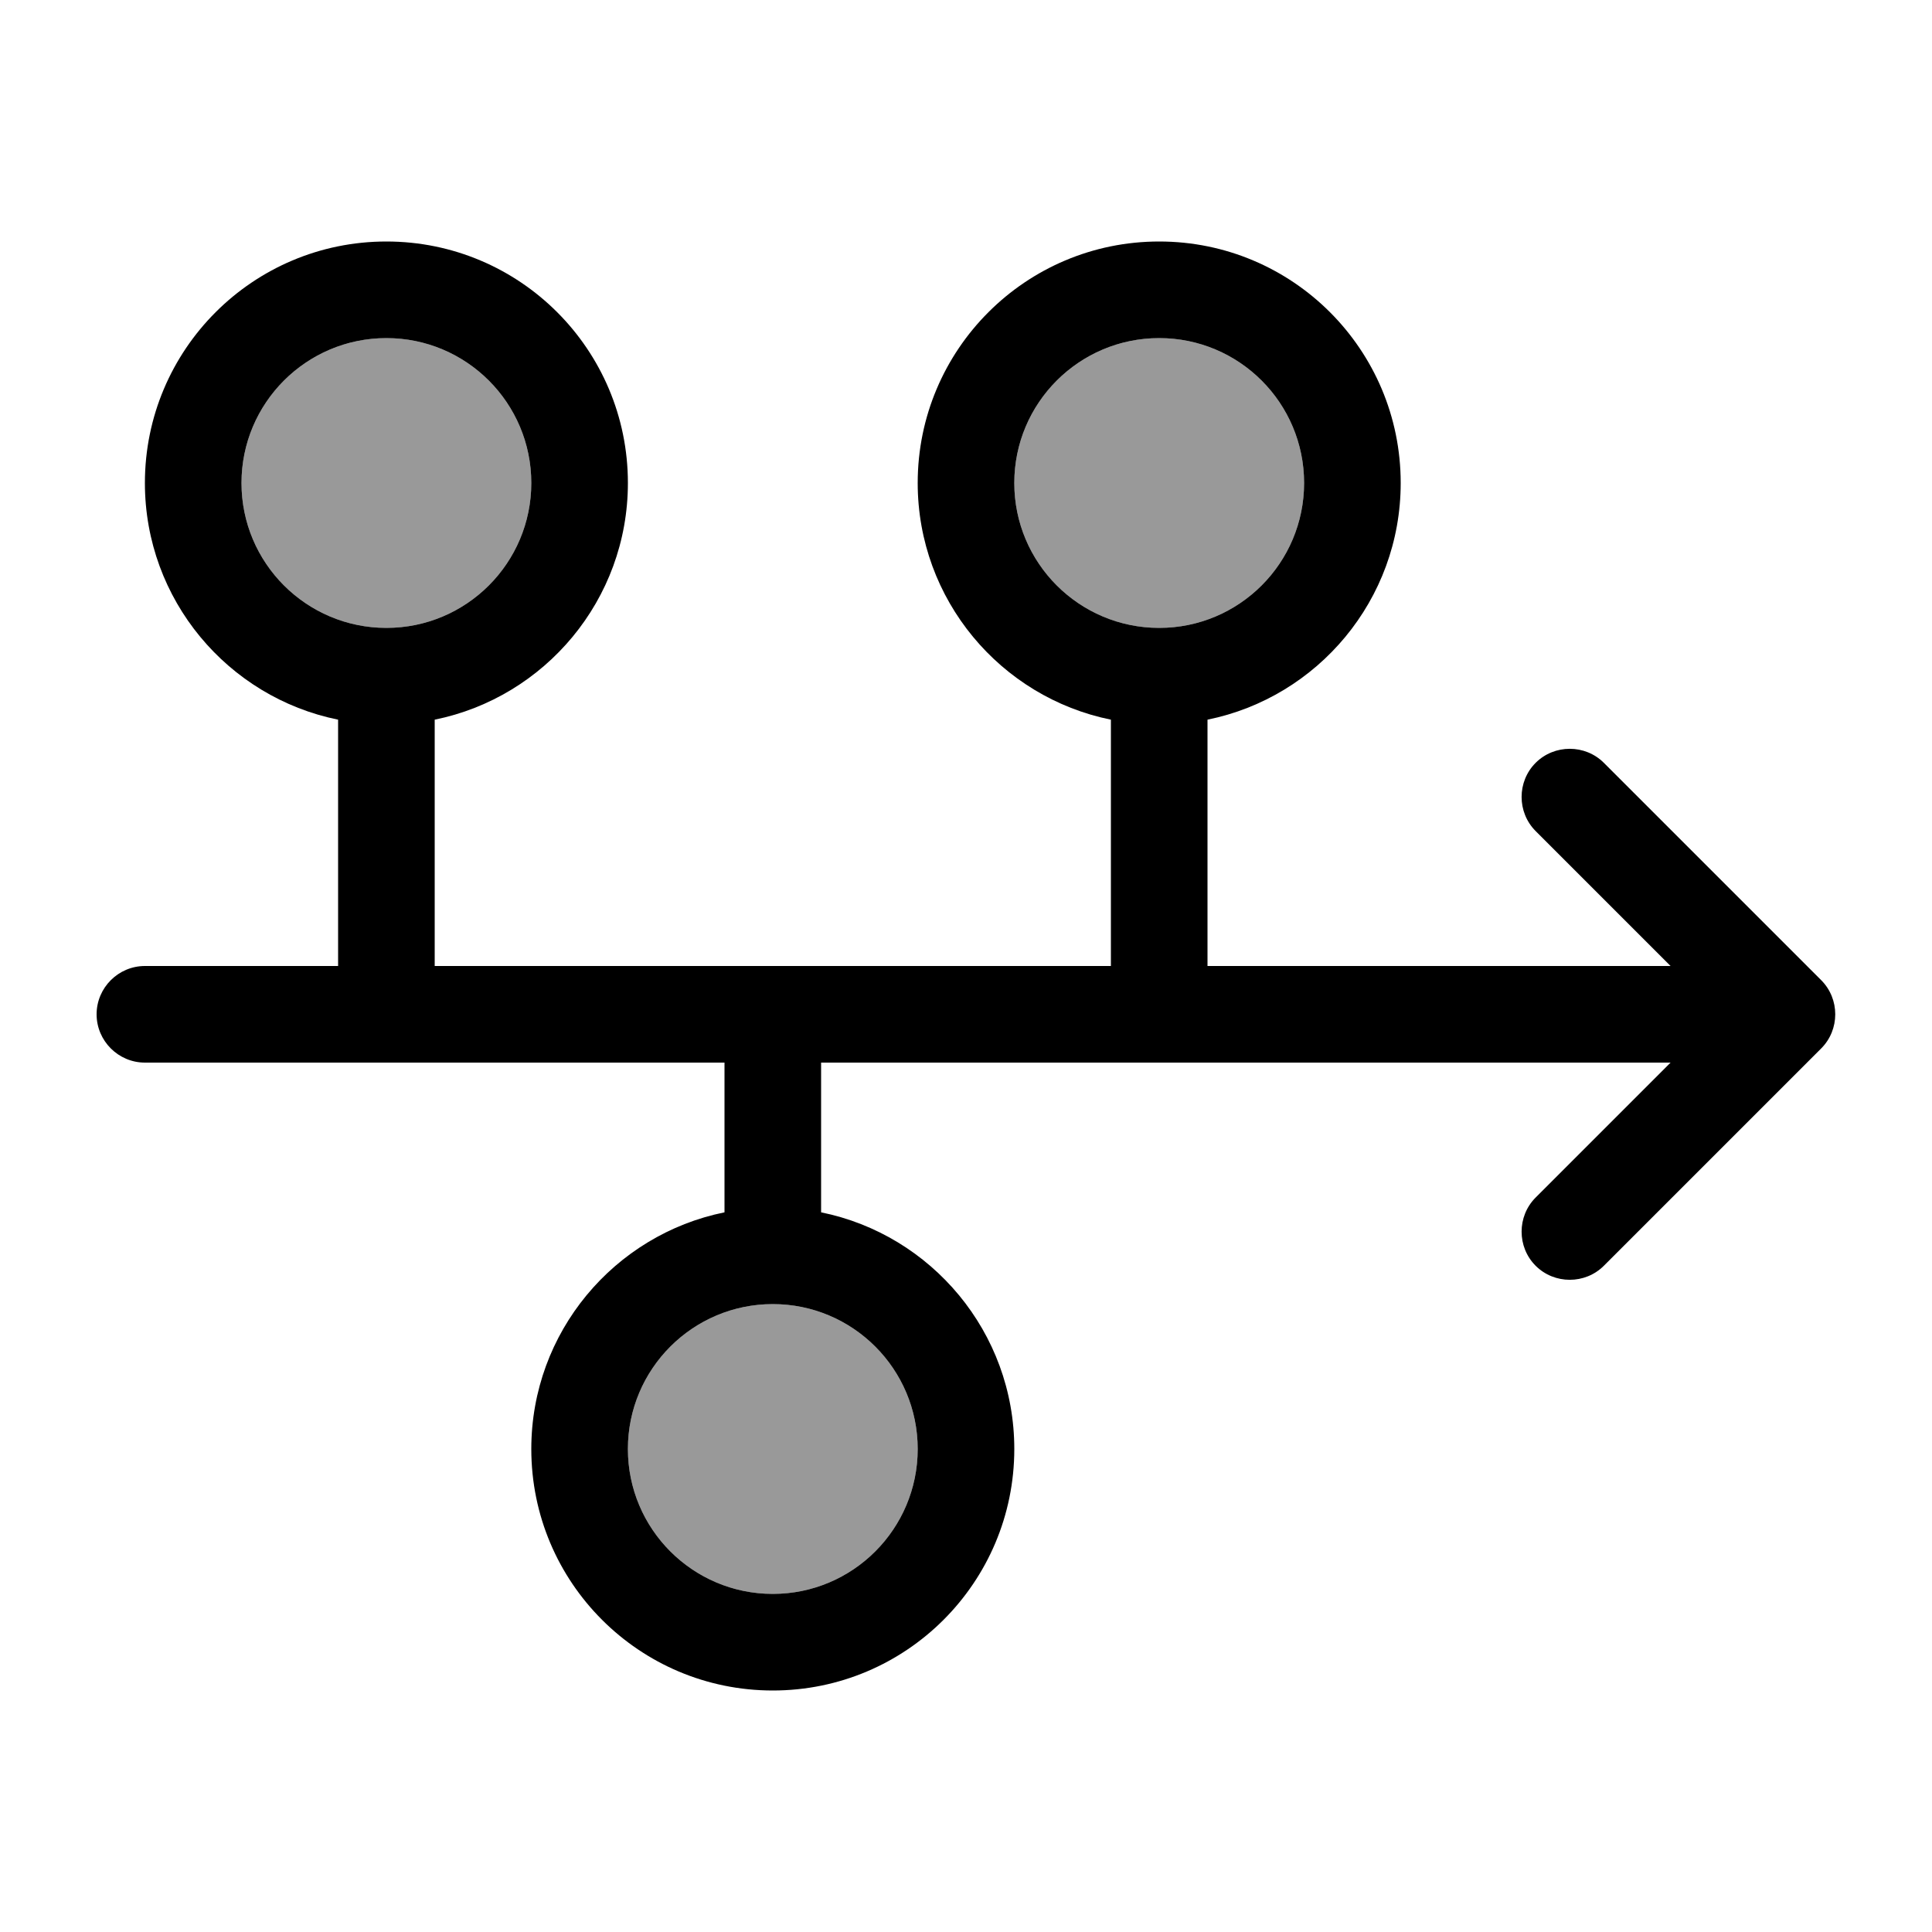 <svg xmlns="http://www.w3.org/2000/svg" viewBox="0 0 640 640"><!--! Font Awesome Pro 7.1.0 by @fontawesome - https://fontawesome.com License - https://fontawesome.com/license (Commercial License) Copyright 2025 Fonticons, Inc. --><path opacity=".4" fill="currentColor" d="M80 160C80 186.5 101.5 208 128 208C154.5 208 176 186.5 176 160C176 133.5 154.5 112 128 112C101.5 112 80 133.5 80 160zM208 480C208 506.5 229.5 528 256 528C282.5 528 304 506.5 304 480C304 453.5 282.5 432 256 432C229.5 432 208 453.5 208 480zM336 160C336 186.5 357.5 208 384 208C410.5 208 432 186.5 432 160C432 133.5 410.5 112 384 112C357.5 112 336 133.5 336 160z"/><path fill="currentColor" d="M176 160C176 133.5 154.5 112 128 112C101.5 112 80 133.5 80 160C80 186.5 101.5 208 128 208C154.5 208 176 186.5 176 160zM208 160C208 198.7 180.5 231 144 238.4L144 320L368 320L368 238.4C331.5 231 304 198.7 304 160C304 115.8 339.8 80 384 80C428.2 80 464 115.8 464 160C464 198.7 436.5 231 400 238.4L400 320L553.4 320L508.7 275.3C502.5 269.1 502.5 258.9 508.7 252.7C514.9 246.5 525.1 246.5 531.3 252.7L603.3 324.7C609.5 330.9 609.5 341.1 603.3 347.3L531.3 419.3C525.1 425.5 514.9 425.5 508.7 419.3C502.5 413.1 502.5 402.9 508.7 396.7L553.4 352L272 352L272 401.6C308.5 409 336 441.3 336 480C336 524.2 300.2 560 256 560C211.8 560 176 524.2 176 480C176 441.3 203.5 409 240 401.6L240 352L48 352C39.2 352 32 344.8 32 336C32 327.2 39.2 320 48 320L112 320L112 238.4C75.5 231 48 198.7 48 160C48 115.8 83.8 80 128 80C172.2 80 208 115.8 208 160zM384 208C410.5 208 432 186.5 432 160C432 133.5 410.5 112 384 112C357.5 112 336 133.5 336 160C336 186.5 357.5 208 384 208zM304 480C304 453.5 282.5 432 256 432C229.5 432 208 453.5 208 480C208 506.5 229.5 528 256 528C282.5 528 304 506.5 304 480z"/></svg>